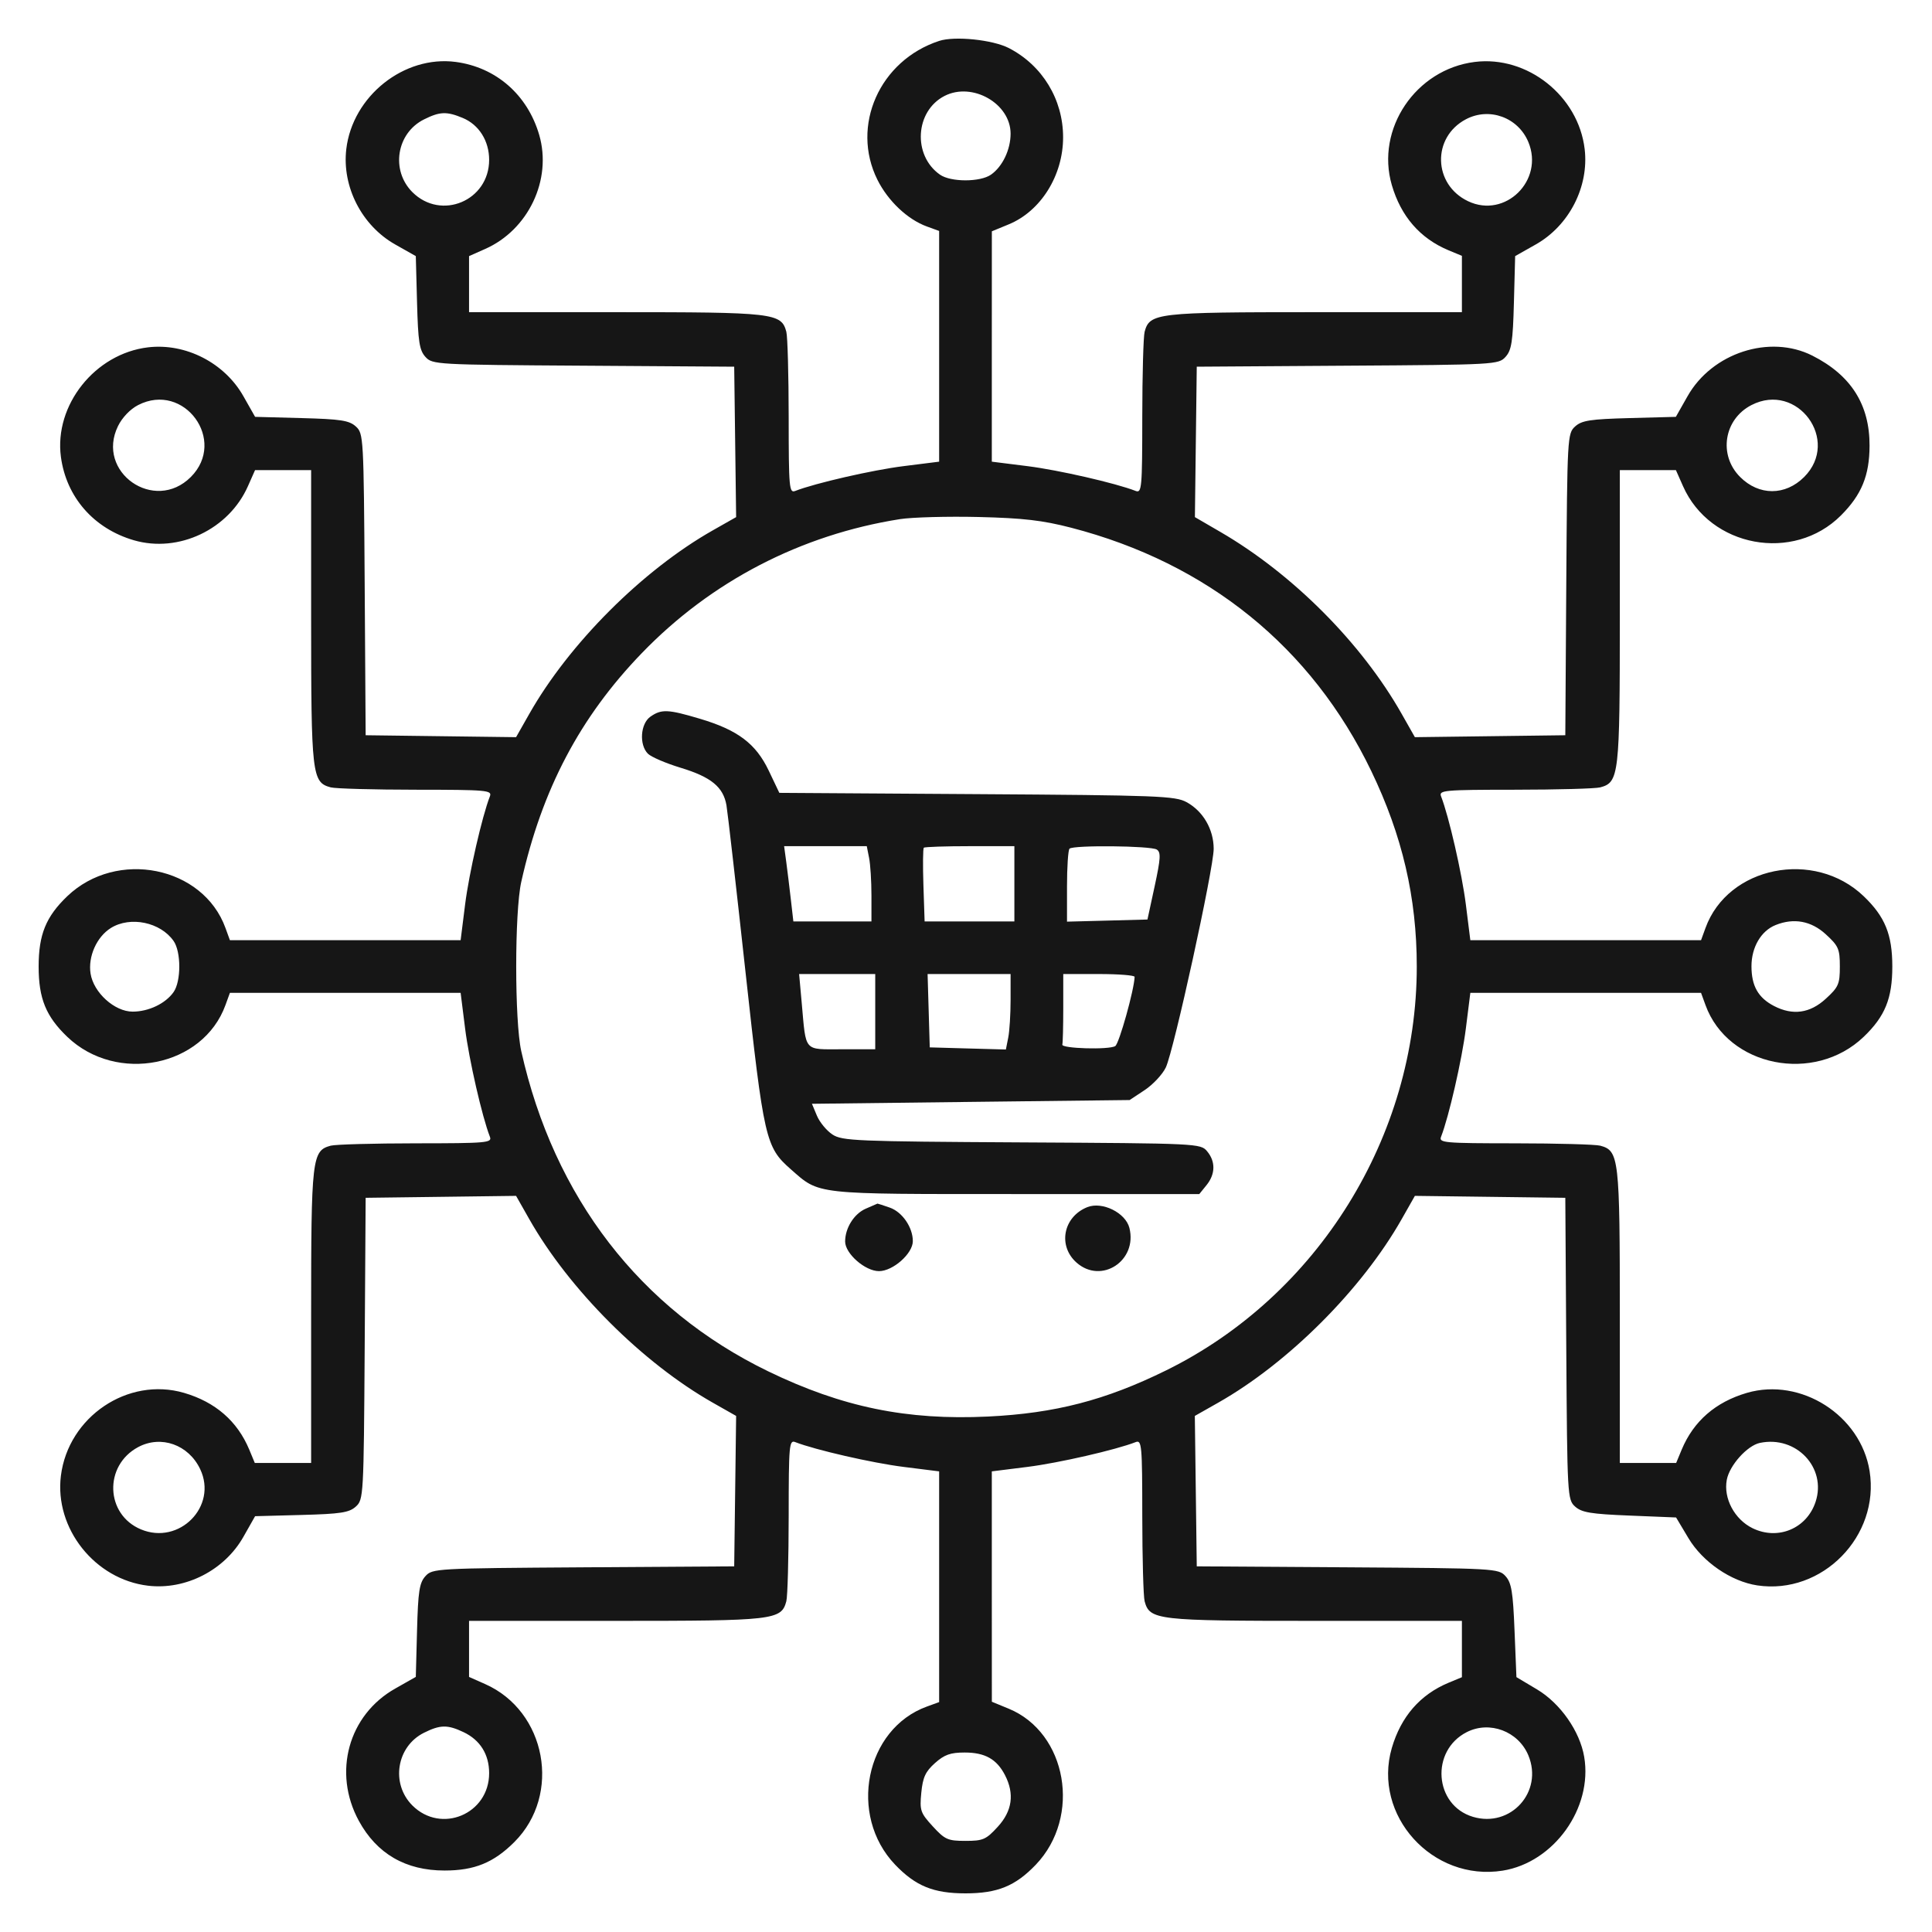 <svg width="50" height="50" viewBox="0 0 50 50" fill="none" xmlns="http://www.w3.org/2000/svg">
<path fill-rule="evenodd" clip-rule="evenodd" d="M24.305 1.059C22.764 1.564 22.012 3.257 22.708 4.653C22.982 5.202 23.489 5.681 23.989 5.862L24.305 5.977V8.962V11.948L23.381 12.064C22.575 12.165 21.098 12.504 20.582 12.705C20.424 12.767 20.412 12.637 20.411 10.79C20.41 9.7 20.383 8.708 20.35 8.586C20.22 8.1 20.035 8.079 15.94 8.079H12.139V7.353V6.628L12.554 6.444C13.675 5.949 14.291 4.649 13.955 3.492C13.652 2.453 12.839 1.742 11.795 1.603C10.457 1.426 9.124 2.487 8.962 3.858C8.847 4.833 9.364 5.84 10.23 6.328L10.761 6.628L10.793 7.83C10.82 8.845 10.854 9.064 11.01 9.236C11.19 9.435 11.278 9.44 15.098 9.464L19.001 9.49L19.026 11.436L19.051 13.383L18.45 13.724C16.63 14.755 14.729 16.656 13.697 18.477L13.356 19.078L11.409 19.053L9.463 19.028L9.438 15.125C9.413 11.305 9.408 11.217 9.209 11.037C9.037 10.881 8.818 10.847 7.803 10.82L6.602 10.788L6.301 10.257C5.813 9.391 4.806 8.874 3.832 8.989C2.46 9.151 1.399 10.484 1.576 11.822C1.715 12.866 2.426 13.679 3.465 13.982C4.622 14.318 5.922 13.702 6.417 12.581L6.601 12.166H7.326H8.052V15.967C8.052 20.062 8.073 20.247 8.559 20.377C8.681 20.41 9.673 20.437 10.763 20.438C12.61 20.439 12.74 20.451 12.678 20.61C12.477 21.125 12.138 22.602 12.037 23.407L11.921 24.332H8.935H5.95L5.835 24.016C5.256 22.419 3.021 21.97 1.741 23.194C1.189 23.723 1 24.186 1 25.014C1 25.841 1.189 26.304 1.741 26.833C3.021 28.057 5.256 27.608 5.835 26.011L5.95 25.695H8.935H11.921L12.037 26.619C12.138 27.425 12.477 28.902 12.678 29.418C12.74 29.576 12.61 29.588 10.763 29.589C9.673 29.59 8.681 29.617 8.559 29.65C8.073 29.78 8.052 29.965 8.052 34.06V37.861H7.323H6.594L6.45 37.514C6.142 36.778 5.573 36.284 4.762 36.047C3.311 35.625 1.767 36.665 1.576 38.193C1.406 39.553 2.454 40.875 3.832 41.038C4.806 41.153 5.813 40.636 6.301 39.77L6.602 39.239L7.803 39.207C8.818 39.18 9.037 39.146 9.209 38.99C9.408 38.81 9.413 38.722 9.438 34.902L9.463 30.999L11.409 30.974L13.356 30.949L13.697 31.55C14.729 33.371 16.63 35.272 18.45 36.303L19.051 36.644L19.026 38.59L19.001 40.537L15.098 40.562C11.278 40.587 11.19 40.592 11.01 40.791C10.854 40.963 10.82 41.182 10.793 42.197L10.761 43.398L10.23 43.699C9.016 44.383 8.606 45.872 9.286 47.122C9.751 47.976 10.499 48.41 11.507 48.409C12.28 48.409 12.778 48.205 13.312 47.671C14.539 46.444 14.139 44.284 12.554 43.583L12.139 43.399V42.674V41.948H15.94C20.035 41.948 20.22 41.927 20.35 41.441C20.383 41.319 20.41 40.327 20.411 39.237C20.412 37.39 20.424 37.26 20.582 37.322C21.098 37.523 22.575 37.862 23.381 37.963L24.305 38.079V41.065V44.05L23.989 44.165C22.392 44.744 21.943 46.98 23.167 48.259C23.696 48.811 24.159 49 24.986 49C25.814 49 26.277 48.811 26.806 48.259C27.994 47.017 27.616 44.842 26.104 44.22L25.669 44.041L25.668 41.06L25.668 38.079L26.593 37.963C27.398 37.862 28.875 37.523 29.39 37.322C29.549 37.26 29.561 37.39 29.562 39.237C29.563 40.327 29.59 41.319 29.623 41.441C29.753 41.927 29.938 41.948 34.033 41.948H37.834V42.677V43.406L37.487 43.55C36.751 43.858 36.257 44.427 36.02 45.238C35.514 46.979 37.072 48.702 38.89 48.412C40.215 48.2 41.223 46.793 40.999 45.468C40.888 44.806 40.382 44.083 39.78 43.723L39.245 43.404L39.196 42.199C39.156 41.198 39.117 40.961 38.963 40.791C38.783 40.592 38.695 40.587 34.875 40.562L30.972 40.537L30.947 38.59L30.922 36.644L31.524 36.303C33.343 35.272 35.244 33.371 36.276 31.55L36.617 30.949L38.564 30.974L40.51 30.999L40.535 34.902C40.56 38.722 40.565 38.81 40.764 38.99C40.934 39.143 41.171 39.183 42.172 39.223L43.377 39.272L43.696 39.806C44.064 40.423 44.8 40.928 45.479 41.03C47.157 41.281 48.654 39.756 48.385 38.07C48.154 36.627 46.607 35.641 45.211 36.047C44.4 36.284 43.831 36.778 43.523 37.514L43.379 37.861H42.65H41.921V34.06C41.921 29.965 41.9 29.78 41.414 29.65C41.292 29.617 40.3 29.59 39.21 29.589C37.363 29.588 37.233 29.576 37.295 29.418C37.496 28.902 37.835 27.425 37.936 26.619L38.052 25.695H41.038H44.023L44.138 26.011C44.717 27.608 46.953 28.057 48.232 26.833C48.784 26.304 48.973 25.841 48.973 25.014C48.973 24.186 48.784 23.723 48.232 23.194C46.953 21.97 44.717 22.419 44.138 24.016L44.023 24.332H41.038H38.052L37.936 23.407C37.835 22.602 37.496 21.125 37.295 20.61C37.233 20.451 37.363 20.439 39.21 20.438C40.3 20.437 41.292 20.41 41.414 20.377C41.9 20.247 41.921 20.062 41.921 15.967V12.166H42.647H43.372L43.556 12.581C44.257 14.166 46.417 14.566 47.644 13.339C48.177 12.806 48.382 12.306 48.384 11.534C48.387 10.471 47.904 9.71 46.904 9.204C45.8 8.646 44.306 9.132 43.672 10.257L43.371 10.788L42.17 10.82C41.155 10.847 40.936 10.881 40.764 11.037C40.565 11.217 40.56 11.305 40.535 15.125L40.51 19.028L38.564 19.053L36.617 19.078L36.276 18.476C35.236 16.641 33.456 14.854 31.581 13.765L30.924 13.383L30.948 11.436L30.972 9.49L34.875 9.464C38.695 9.44 38.783 9.435 38.963 9.236C39.119 9.064 39.153 8.845 39.18 7.83L39.212 6.628L39.743 6.328C40.609 5.84 41.126 4.833 41.011 3.858C40.848 2.481 39.526 1.433 38.166 1.603C36.638 1.794 35.598 3.338 36.02 4.789C36.257 5.6 36.751 6.169 37.487 6.477L37.834 6.621V7.35V8.079H34.033C29.938 8.079 29.753 8.1 29.623 8.586C29.59 8.708 29.563 9.7 29.562 10.79C29.561 12.637 29.549 12.767 29.39 12.705C28.875 12.504 27.398 12.165 26.593 12.064L25.668 11.948L25.668 8.967L25.669 5.986L26.104 5.807C26.936 5.465 27.513 4.542 27.513 3.553C27.513 2.573 26.976 1.691 26.109 1.244C25.689 1.028 24.706 0.927 24.305 1.059ZM24.446 2.482C23.682 2.873 23.614 4.021 24.326 4.52C24.606 4.716 25.367 4.716 25.647 4.52C25.945 4.311 26.154 3.874 26.154 3.459C26.154 2.68 25.165 2.115 24.446 2.482ZM10.972 3.091C10.261 3.446 10.108 4.407 10.672 4.972C11.417 5.716 12.659 5.195 12.659 4.137C12.659 3.646 12.396 3.228 11.977 3.053C11.56 2.879 11.382 2.886 10.972 3.091ZM37.939 3.086C37.054 3.552 37.086 4.777 37.995 5.208C38.956 5.664 39.968 4.667 39.553 3.674C39.287 3.038 38.545 2.767 37.939 3.086ZM3.575 10.483C3.37 10.588 3.162 10.806 3.054 11.027C2.471 12.219 3.997 13.286 4.938 12.345C5.883 11.4 4.764 9.872 3.575 10.483ZM45.328 10.483C44.613 10.85 44.467 11.777 45.034 12.344C45.522 12.833 46.203 12.833 46.691 12.345C47.636 11.4 46.517 9.872 45.328 10.483ZM23.292 13.435C20.727 13.839 18.404 15.044 16.61 16.903C15.009 18.561 14.026 20.427 13.49 22.824C13.316 23.602 13.316 26.424 13.49 27.203C14.336 30.987 16.569 33.883 19.877 35.488C21.791 36.416 23.469 36.761 25.57 36.66C27.305 36.576 28.61 36.238 30.178 35.466C34.106 33.533 36.666 29.409 36.666 25.014C36.666 23.229 36.292 21.624 35.489 19.956C33.947 16.753 31.26 14.574 27.72 13.657C26.981 13.466 26.483 13.408 25.327 13.38C24.524 13.361 23.608 13.386 23.292 13.435ZM16.833 18.547C16.573 18.729 16.537 19.275 16.768 19.506C16.852 19.59 17.233 19.754 17.616 19.87C18.404 20.109 18.72 20.368 18.801 20.842C18.832 21.022 19.053 22.957 19.292 25.141C19.768 29.487 19.814 29.688 20.462 30.257C21.221 30.924 21.024 30.902 26.285 30.902H31.038L31.224 30.672C31.456 30.386 31.462 30.061 31.24 29.795C31.072 29.593 31.007 29.59 26.442 29.565C22.151 29.541 21.795 29.526 21.544 29.361C21.395 29.264 21.214 29.045 21.142 28.875L21.013 28.566L25.124 28.517L29.235 28.469L29.626 28.21C29.841 28.067 30.086 27.804 30.171 27.626C30.38 27.184 31.41 22.477 31.41 21.967C31.409 21.463 31.137 20.994 30.709 20.76C30.414 20.599 29.976 20.582 25.279 20.552L20.169 20.519L19.895 19.944C19.561 19.245 19.095 18.893 18.113 18.601C17.288 18.355 17.117 18.348 16.833 18.547ZM20.349 22.313C20.379 22.54 20.433 22.978 20.468 23.286L20.532 23.846H21.543H22.553V23.176C22.553 22.808 22.526 22.37 22.492 22.203L22.432 21.899H21.362H20.293L20.349 22.313ZM23.908 21.939C23.886 21.961 23.881 22.399 23.898 22.912L23.929 23.846H25.091H26.252V22.872V21.899H25.1C24.467 21.899 23.93 21.917 23.908 21.939ZM27.679 21.964C27.643 22 27.614 22.439 27.614 22.94V23.852L28.655 23.825L29.696 23.797L29.883 22.933C30.038 22.214 30.047 22.056 29.937 21.986C29.782 21.888 27.775 21.868 27.679 21.964ZM2.87 24.016C2.503 24.244 2.274 24.757 2.344 25.197C2.422 25.69 2.966 26.181 3.432 26.181C3.847 26.181 4.284 25.972 4.493 25.674C4.689 25.394 4.689 24.633 4.493 24.353C4.152 23.865 3.373 23.704 2.87 24.016ZM45.95 23.941C45.575 24.092 45.328 24.516 45.328 25.005C45.328 25.517 45.502 25.823 45.913 26.036C46.397 26.286 46.842 26.224 47.251 25.848C47.581 25.546 47.615 25.468 47.615 25.014C47.615 24.559 47.581 24.481 47.251 24.179C46.873 23.832 46.422 23.75 45.95 23.941ZM20.749 25.962C20.864 27.242 20.788 27.155 21.785 27.155H22.651V26.181V25.208H21.666H20.681L20.749 25.962ZM24.034 26.157L24.062 27.106L25.047 27.134L26.032 27.161L26.093 26.854C26.127 26.685 26.154 26.245 26.154 25.877V25.208H25.08H24.006L24.034 26.157ZM27.517 26.084C27.517 26.566 27.506 26.993 27.493 27.033C27.458 27.137 28.708 27.173 28.863 27.072C28.964 27.006 29.352 25.619 29.364 25.281C29.365 25.241 28.95 25.208 28.442 25.208H27.517V26.084ZM22.405 31.281C22.103 31.413 21.872 31.78 21.872 32.13C21.872 32.444 22.39 32.897 22.748 32.897C23.11 32.897 23.624 32.442 23.624 32.121C23.624 31.763 23.351 31.366 23.028 31.253C22.858 31.194 22.715 31.147 22.709 31.149C22.704 31.151 22.567 31.21 22.405 31.281ZM28.139 31.241C27.515 31.491 27.37 32.244 27.863 32.678C28.505 33.243 29.442 32.626 29.229 31.779C29.13 31.385 28.525 31.087 28.139 31.241ZM3.575 37.451C2.683 37.929 2.726 39.195 3.647 39.58C4.641 39.995 5.637 38.983 5.181 38.022C4.88 37.387 4.168 37.134 3.575 37.451ZM45.547 37.342C45.219 37.41 44.759 37.922 44.689 38.298C44.599 38.777 44.889 39.321 45.356 39.55C46.014 39.871 46.759 39.559 46.987 38.868C47.279 37.985 46.487 37.146 45.547 37.342ZM10.972 44.844C10.261 45.199 10.108 46.16 10.672 46.725C11.417 47.469 12.659 46.948 12.659 45.89C12.659 45.404 12.427 45.032 11.997 44.828C11.582 44.631 11.392 44.634 10.972 44.844ZM37.96 44.827C37.014 45.308 37.116 46.718 38.118 47.019C39.097 47.312 39.947 46.37 39.553 45.427C39.293 44.805 38.552 44.526 37.96 44.827ZM24.197 45.628C23.95 45.849 23.882 45.997 23.843 46.396C23.799 46.856 23.82 46.916 24.14 47.266C24.455 47.609 24.529 47.642 24.986 47.642C25.441 47.642 25.519 47.608 25.821 47.278C26.197 46.869 26.259 46.424 26.009 45.94C25.795 45.525 25.491 45.355 24.966 45.355C24.596 45.355 24.442 45.41 24.197 45.628Z" fill="#161616"/>
</svg>
